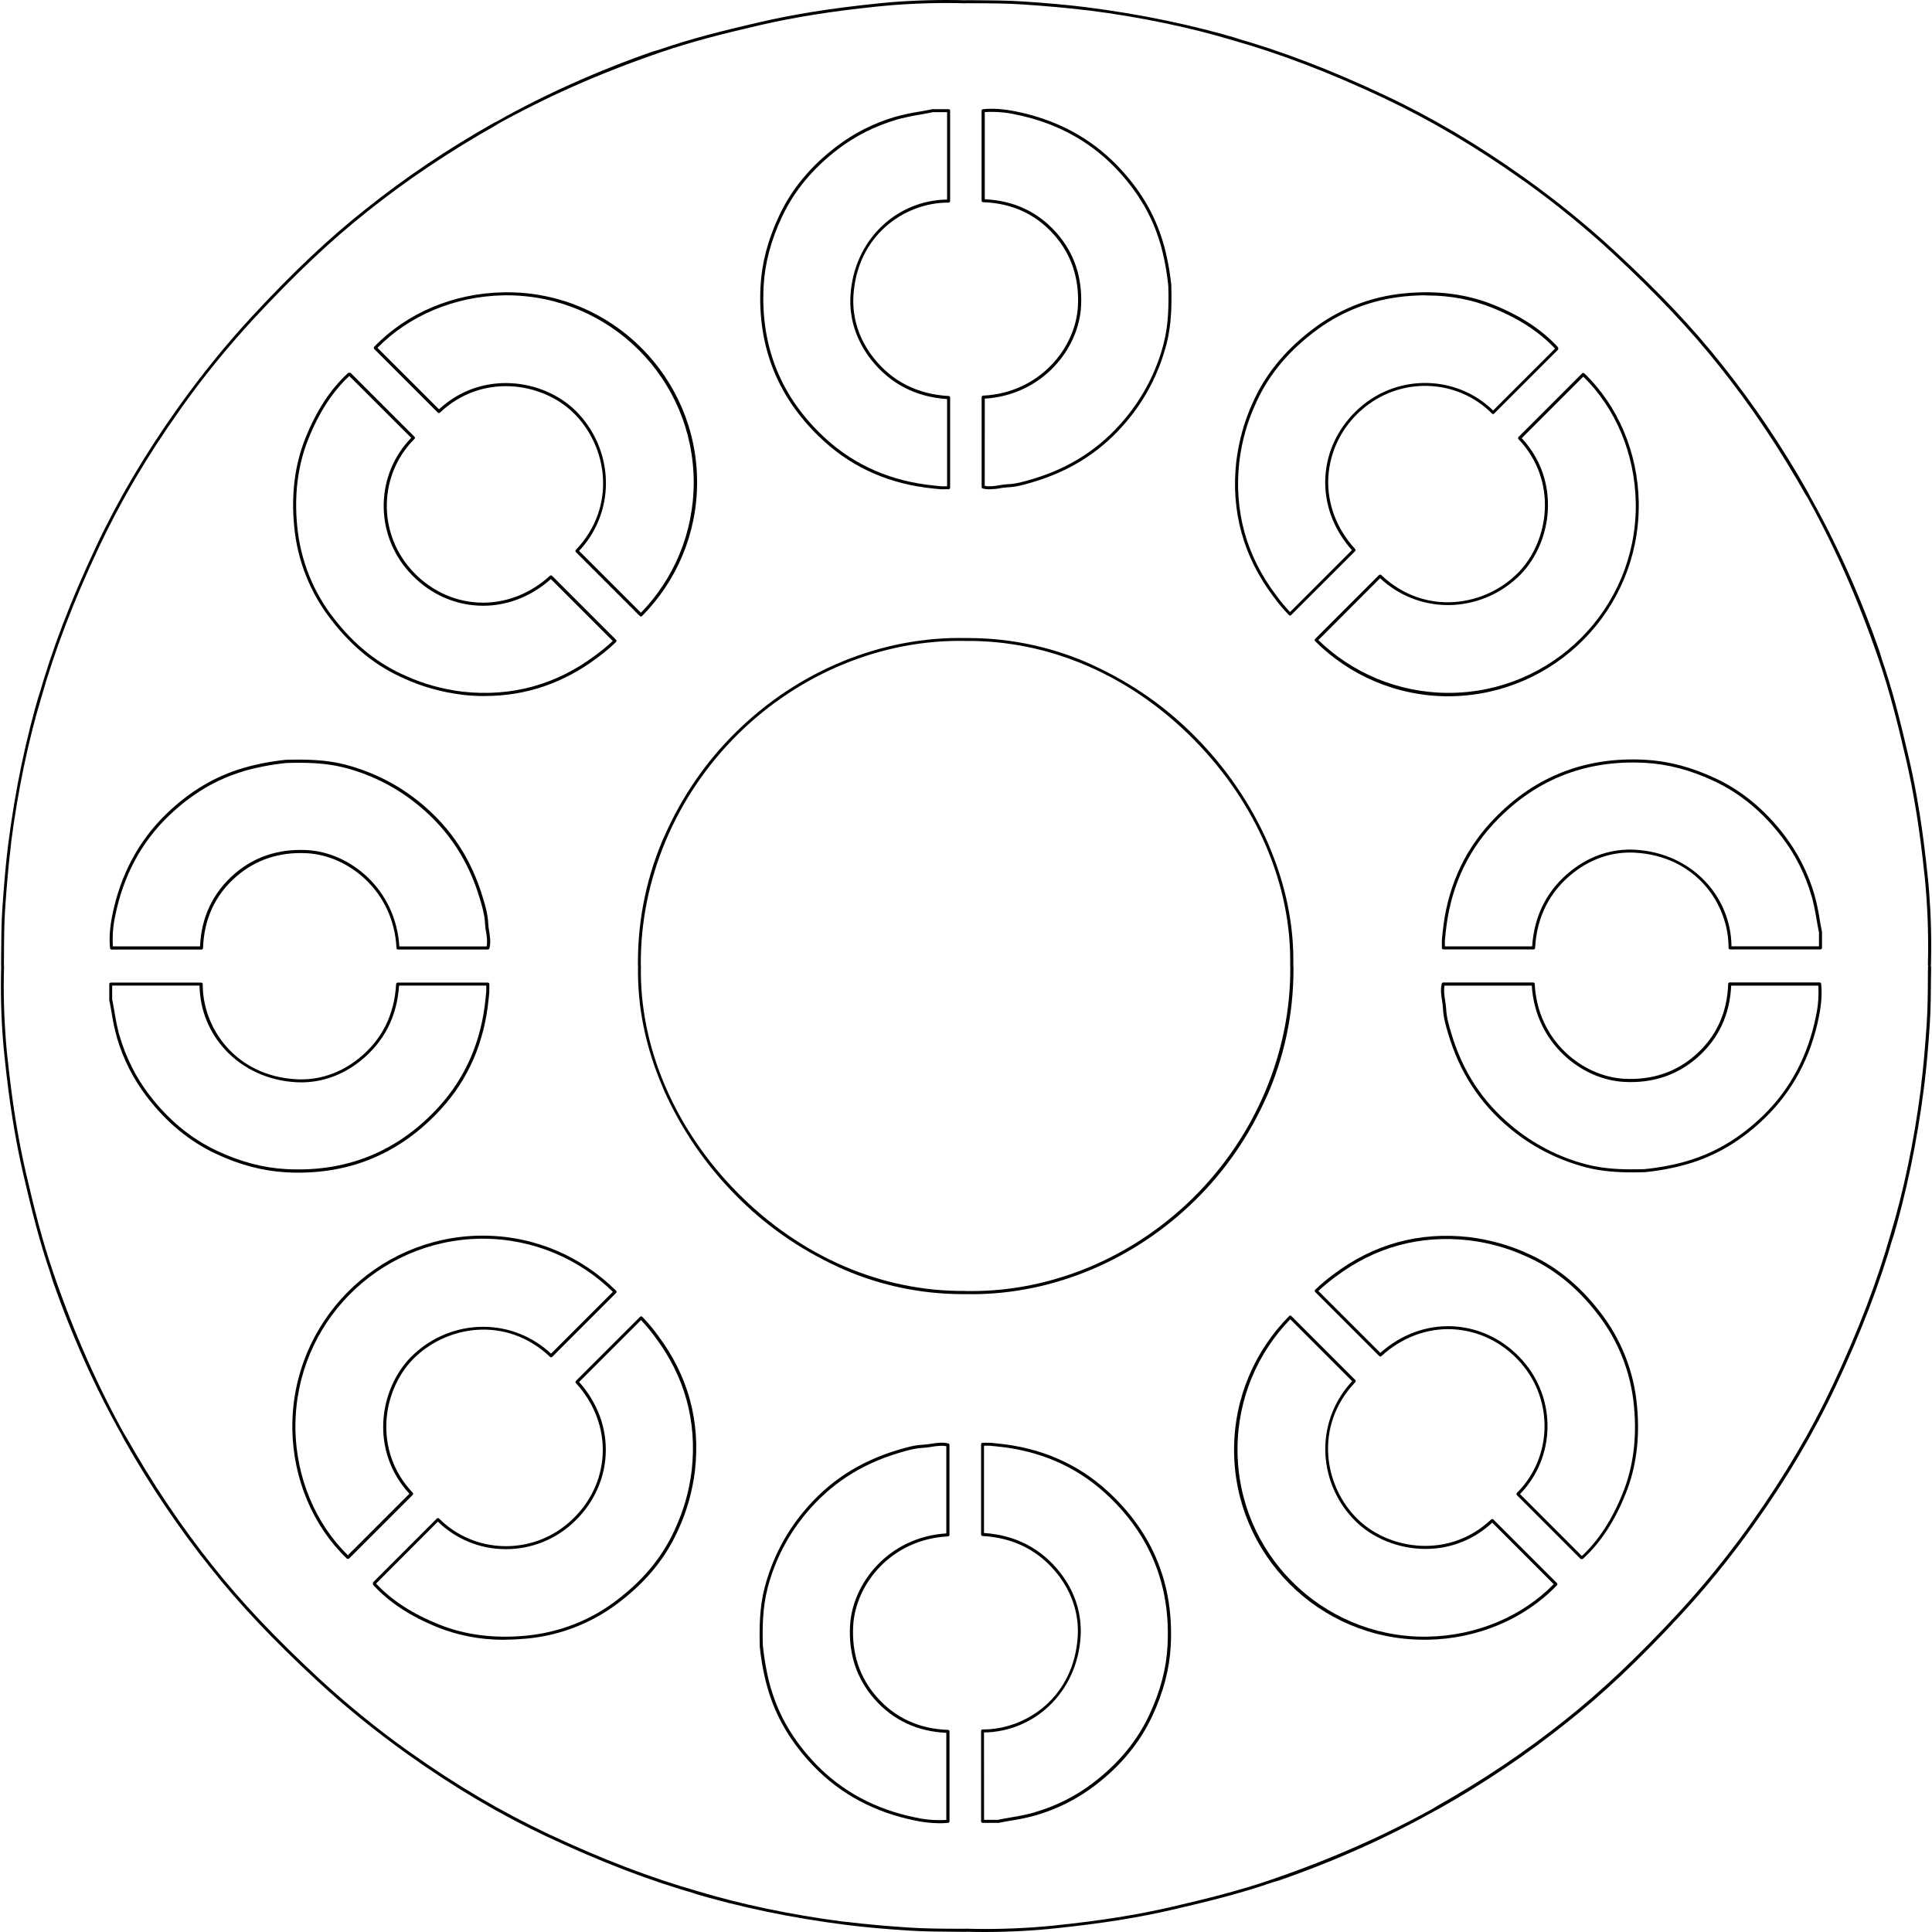 <?xml version="1.0" encoding="utf-8"?>
<!-- Uploaded to: SVG Repo, www.svgrepo.com, Generator: SVG Repo Mixer Tools -->
<svg fill="#000000" width="800px" height="800px" viewBox="0 0 32 32" version="1.1" xmlns="http://www.w3.org/2000/svg">
<title>gambit_dazzle</title>
<path d="M10.616 10.211c-0.007-0-0.013-0.003-0.018-0.007v0c-0.003-0.006-0.007-0.010-0.013-0.013l-0-0-1.047-1.047c-0.005-0.005-0.007-0.011-0.007-0.018s0.003-0.013 0.007-0.018v0c0.689-0.725 0.52-1.724-0.041-2.271-0.525-0.512-1.519-0.658-2.209-0.003-0.005 0.004-0.011 0.007-0.018 0.007s-0.013-0.003-0.018-0.007v0l-1.054-1.054c-0.005-0.005-0.007-0.011-0.007-0.018s0.003-0.013 0.007-0.018v0c0.535-0.559 1.313-0.887 2.135-0.902 0.020-0 0.043-0.001 0.066-0.001 1.738 0 3.147 1.409 3.147 3.147 0 0.864-0.348 1.647-0.912 2.216l0-0c-0.005 0.005-0.011 0.008-0.018 0.008v0zM9.592 9.125l1.024 1.024c0.541-0.557 0.874-1.319 0.874-2.158 0-1.712-1.388-3.1-3.1-3.1-0.020 0-0.039 0-0.059 0.001l0.003-0c-0.799 0.015-1.556 0.332-2.082 0.869l1.019 1.018c0.711-0.656 1.723-0.503 2.26 0.021 0.291 0.287 0.478 0.678 0.503 1.113l0 0.004c0.001 0.025 0.002 0.055 0.002 0.085 0 0.435-0.169 0.831-0.446 1.124l0.001-0.001z"></path>
<path d="M8.030 11.529c-0.132-0-0.262-0.008-0.39-0.023l0.016 0.001c-0.347-0.043-0.662-0.133-0.955-0.265l0.021 0.008c-0.479-0.203-0.885-0.527-1.239-0.988-0.336-0.431-0.558-0.966-0.611-1.55l-0.001-0.011c-0.049-0.525 0.014-1.012 0.188-1.445 0.183-0.457 0.413-0.808 0.704-1.076 0.005-0.004 0.011-0.007 0.017-0.007 0.002 0 0.005 0 0.007 0.001l-0-0c0.002-0 0.004-0.001 0.006-0.001 0.007 0 0.013 0.003 0.018 0.007v0l1.054 1.054c0.005 0.005 0.008 0.011 0.008 0.018v0c-0 0.007-0.003 0.013-0.008 0.018v0c-0.587 0.584-0.614 1.533-0.060 2.159 0.294 0.333 0.691 0.529 1.117 0.551s0.85-0.135 1.186-0.443c0.005-0.004 0.011-0.007 0.018-0.007s0.013 0.003 0.018 0.007v0l1.060 1.060c0.005 0.005 0.007 0.011 0.007 0.018s-0.003 0.013-0.007 0.018v0c-0.093 0.090-0.193 0.175-0.298 0.252l-0.008 0.006c-0.562 0.424-1.188 0.637-1.866 0.637zM5.785 6.228c-0.279 0.261-0.502 0.604-0.679 1.047-0.171 0.426-0.233 0.904-0.185 1.422 0.053 0.585 0.27 1.111 0.606 1.541l-0.005-0.007c0.349 0.454 0.748 0.772 1.219 0.972 0.268 0.122 0.579 0.21 0.904 0.251l0.016 0.002c0.81 0.090 1.552-0.114 2.205-0.605 0.105-0.077 0.197-0.154 0.285-0.236l-0.002 0.001-1.025-1.025c-0.344 0.307-0.771 0.463-1.205 0.44-0.44-0.023-0.85-0.225-1.153-0.568-0.566-0.64-0.544-1.606 0.045-2.211z"></path>
<path d="M15.637 8.104c-0.015 0-0.031 0-0.046 0-0.029-0.002-0.059-0.005-0.087-0.008l-0.041-0.004c-0.709-0.069-1.32-0.333-1.815-0.784-0.753-0.686-1.106-1.549-1.051-2.569 0.021-0.386 0.121-0.767 0.307-1.164 0.205-0.44 0.525-0.826 0.95-1.148 0.282-0.216 0.614-0.387 0.972-0.492l0.021-0.005c0.101-0.029 0.232-0.057 0.364-0.079l0.022-0.003c0.070-0.012 0.143-0.025 0.214-0.040 0.002-0 0.004-0.001 0.006-0.001s0.004 0 0.006 0.001l-0-0c0.001-0 0.002-0 0.003-0s0.002 0 0.003 0h0.247c0.014 0 0.025 0.011 0.025 0.025v0 1.498c-0 0.007-0.003 0.013-0.008 0.018v0c-0.005 0.004-0.011 0.007-0.018 0.007h-0.008c-0.72 0-1.512 0.542-1.568 1.55-0.020 0.365 0.096 0.719 0.335 1.022 0.308 0.39 0.726 0.602 1.242 0.631 0.014 0 0.025 0.011 0.025 0.025v0 1.494c0 0.014-0.011 0.025-0.025 0.025v0h-0.076zM15.459 1.857h-0.001c-0.072 0.015-0.145 0.028-0.215 0.041-0.153 0.024-0.281 0.053-0.408 0.087l0.027-0.006c-0.374 0.109-0.699 0.276-0.984 0.493l0.007-0.005c-0.418 0.317-0.733 0.697-0.935 1.129-0.183 0.392-0.282 0.767-0.302 1.146-0.054 1.004 0.294 1.855 1.035 2.529 0.487 0.443 1.088 0.702 1.785 0.771l0.041 0.004c0.028 0.003 0.057 0.006 0.085 0.008s0.051 0 0.078 0h0.015v-1.444c-0.52-0.035-0.943-0.254-1.255-0.649-0.247-0.313-0.367-0.678-0.346-1.056 0.025-0.457 0.213-0.872 0.53-1.168 0.28-0.263 0.656-0.426 1.070-0.432h0.001v-1.447h-0.222c-0.001 0-0.003 0-0.004 0s-0.002-0-0.003-0h0z"></path>
<path d="M8.081 15.727h-1.489c0 0-0 0-0 0-0.014 0-0.025-0.011-0.025-0.024v-0c-0.046-0.939-0.792-1.536-1.487-1.571-0.457-0.023-0.851 0.109-1.173 0.392-0.345 0.303-0.528 0.7-0.544 1.179 0 0.014-0.011 0.025-0.025 0.025v0h-1.49c-0 0-0 0-0 0-0.013 0-0.024-0.010-0.025-0.023v-0c-0.017-0.163-0.005-0.336 0.037-0.547 0.134-0.667 0.435-1.231 0.894-1.676 0.387-0.374 0.805-0.624 1.278-0.762 0.206-0.061 0.449-0.109 0.699-0.135l0.017-0.001c0.001-0 0.003-0 0.005-0s0.003 0 0.005 0l-0-0c0.001-0 0.002-0 0.003-0s0.002 0 0.003 0h-0c0.305-0.007 0.629-0.003 0.946 0.078 0.489 0.127 0.915 0.352 1.275 0.653l-0.005-0.004c0.495 0.411 0.829 0.922 1.020 1.564 0.036 0.119 0.080 0.268 0.086 0.412 0.003 0.051 0.009 0.097 0.017 0.143l-0.001-0.008c0.014 0.091 0.029 0.185 0.005 0.284-0.003 0.011-0.013 0.020-0.025 0.020-0 0-0 0-0.001 0h0zM6.616 15.676h1.444c0.016-0.082 0.004-0.161-0.010-0.245-0.008-0.040-0.014-0.088-0.017-0.137l-0-0.004c-0.006-0.138-0.049-0.283-0.084-0.4-0.188-0.632-0.517-1.135-1.004-1.539-0.349-0.292-0.768-0.513-1.227-0.633l-0.022-0.005c-0.311-0.080-0.632-0.084-0.932-0.076-0.001 0-0.002 0-0.003 0s-0.002-0-0.004-0l0 0c-0.001 0-0.001 0-0.002 0s-0.001-0-0.002-0h0c-0.264 0.026-0.504 0.074-0.736 0.141l0.029-0.007c-0.464 0.135-0.875 0.38-1.257 0.748-0.452 0.437-0.748 0.992-0.88 1.649-0.027 0.117-0.043 0.25-0.043 0.388 0 0.042 0.001 0.084 0.004 0.125l-0-0.006h1.443c0.022-0.482 0.21-0.883 0.56-1.191 0.332-0.292 0.739-0.428 1.209-0.404 0.71 0.035 1.473 0.642 1.532 1.595z"></path>
<path d="M23.994 11.533c-0 0-0 0-0.001 0-0.863 0-1.644-0.349-2.211-0.913l0 0c-0.005-0.005-0.007-0.011-0.007-0.018s0.003-0.013 0.007-0.018v0c0.002-0.002 0.005-0.004 0.007-0.005l0-0c0.001-0.003 0.003-0.006 0.005-0.008v0l1.047-1.047c0.005-0.005 0.011-0.007 0.018-0.007s0.013 0.003 0.018 0.007v0c0.725 0.689 1.724 0.52 2.271-0.041 0.512-0.525 0.658-1.519 0.003-2.209-0.004-0.005-0.007-0.011-0.007-0.018s0.003-0.013 0.007-0.018v0l1.054-1.054c0.005-0.005 0.011-0.007 0.018-0.007s0.013 0.003 0.018 0.007v0c0.559 0.535 0.887 1.313 0.902 2.135 0 0.016 0 0.034 0 0.053 0 1.728-1.387 3.132-3.108 3.16l-0.003 0zM21.836 10.602c0.557 0.541 1.319 0.874 2.158 0.874 1.712 0 3.1-1.388 3.1-3.1 0-0.020-0-0.039-0.001-0.059l0 0.003c-0.015-0.799-0.33-1.556-0.869-2.082l-1.019 1.019c0.656 0.711 0.503 1.723-0.021 2.26-0.287 0.291-0.678 0.478-1.113 0.503l-0.004 0c-0.025 0.001-0.055 0.002-0.084 0.002-0.435 0-0.831-0.17-1.125-0.446l0.001 0.001z"></path>
<path d="M21.368 10.196c-0 0-0 0-0 0-0.007 0-0.013-0.003-0.018-0.007v0c-0.090-0.093-0.175-0.193-0.252-0.299l-0.006-0.008c-0.5-0.664-0.707-1.418-0.615-2.24 0.043-0.347 0.133-0.662 0.264-0.955l-0.008 0.021c0.203-0.479 0.528-0.885 0.988-1.239 0.431-0.336 0.966-0.558 1.549-0.611l0.012-0.001c0.526-0.049 1.012 0.014 1.445 0.188 0.457 0.183 0.808 0.413 1.076 0.704 0.004 0.005 0.007 0.011 0.007 0.017 0 0.002-0 0.004-0.001 0.006l0-0c0 0.002 0.001 0.004 0.001 0.006 0 0.007-0.003 0.013-0.008 0.018v0l-1.054 1.054c-0.005 0.005-0.011 0.008-0.018 0.008h-0c-0.007-0-0.013-0.003-0.018-0.008v0c-0.584-0.588-1.533-0.614-2.16-0.060-0.317 0.275-0.524 0.67-0.551 1.113l-0 0.004c-0.022 0.428 0.135 0.85 0.444 1.186 0.004 0.005 0.007 0.011 0.007 0.018s-0.003 0.013-0.007 0.018v0l-1.061 1.060c-0.005 0.005-0.011 0.007-0.018 0.007v0zM23.621 4.891q-0.164 0-0.333 0.016c-0.585 0.053-1.111 0.27-1.541 0.606l0.006-0.005c-0.454 0.349-0.772 0.748-0.973 1.219-0.121 0.268-0.21 0.579-0.251 0.905l-0.002 0.016c-0.090 0.81 0.113 1.552 0.605 2.205 0.077 0.105 0.154 0.197 0.236 0.285l-0.001-0.001 1.025-1.025c-0.307-0.344-0.463-0.771-0.44-1.205 0.022-0.44 0.225-0.85 0.568-1.153 0.64-0.566 1.606-0.544 2.211 0.045l1.025-1.025c-0.262-0.279-0.604-0.502-1.047-0.679-0.315-0.127-0.68-0.201-1.062-0.201-0.009 0-0.019 0-0.028 0h0.001z"></path>
<path d="M30.153 15.725h-1.498c-0.007-0-0.013-0.003-0.018-0.008v0c-0.005-0.005-0.007-0.011-0.007-0.018 0-0 0-0 0-0v0c0.004-0.722-0.538-1.52-1.551-1.576-0.365-0.020-0.719 0.096-1.022 0.335-0.39 0.308-0.602 0.726-0.631 1.242 0 0.014-0.011 0.025-0.025 0.025v0h-1.494c-0.014 0-0.025-0.011-0.025-0.025v0c0-0.014 0-0.027 0-0.040 0-0.028 0-0.055 0-0.082s0.005-0.059 0.008-0.087c0.002-0.014 0.003-0.027 0.004-0.041 0.069-0.709 0.333-1.32 0.784-1.815 0.686-0.753 1.549-1.106 2.569-1.051 0.386 0.021 0.767 0.121 1.165 0.307 0.44 0.205 0.826 0.525 1.148 0.95 0.216 0.283 0.386 0.614 0.491 0.972l0.005 0.021c0.029 0.101 0.058 0.232 0.079 0.364l0.003 0.022c0.012 0.070 0.025 0.143 0.040 0.214 0 0.002 0.001 0.004 0.001 0.006s-0 0.004-0.001 0.006l0-0c0 0.001 0 0.002 0 0.003s-0 0.002-0 0.003v-0 0.248c-0.001 0.013-0.011 0.024-0.024 0.024h-0zM28.681 15.674h1.447v-0.222c-0-0.001-0-0.002-0-0.003s0-0.002 0-0.003v0s0 0 0-0.001c-0.015-0.072-0.028-0.145-0.040-0.215-0.024-0.152-0.052-0.281-0.087-0.407l0.006 0.026c-0.108-0.374-0.275-0.699-0.493-0.984l0.005 0.007c-0.317-0.418-0.696-0.733-1.129-0.935-0.392-0.183-0.766-0.282-1.146-0.302-1.004-0.054-1.855 0.294-2.529 1.035-0.443 0.487-0.702 1.088-0.771 1.785-0.001 0.014-0.003 0.028-0.004 0.042-0.003 0.028-0.006 0.056-0.008 0.084s0 0.051 0 0.079v0.015h1.445c0.035-0.52 0.254-0.943 0.648-1.255 0.313-0.247 0.678-0.367 1.056-0.346 0.457 0.025 0.872 0.213 1.168 0.53 0.263 0.28 0.425 0.656 0.43 1.070v0.001z"></path>
<path d="M16.391 8.105c-0.001 0-0.002 0-0.003 0-0.039 0-0.077-0.005-0.113-0.014l0.003 0.001c-0.011-0.003-0.019-0.013-0.019-0.025 0-0 0-0.001 0-0.001v0-1.488c0 0 0-0 0-0 0-0.014 0.011-0.025 0.024-0.025h0c0.939-0.046 1.536-0.792 1.571-1.487 0.023-0.457-0.109-0.851-0.392-1.173-0.303-0.345-0.7-0.528-1.179-0.544-0.014 0-0.025-0.011-0.025-0.025v0-1.49c0-0 0-0 0-0 0-0.013 0.010-0.024 0.023-0.025h0c0.163-0.017 0.336-0.005 0.546 0.037 0.668 0.134 1.231 0.435 1.676 0.894 0.375 0.387 0.624 0.805 0.762 1.278 0.061 0.206 0.109 0.449 0.135 0.699l0.001 0.017c0 0.001 0 0.003 0 0.005s-0 0.003-0 0.005l0-0c0 0.001 0 0.002 0 0.003s-0 0.002-0 0.003v-0c0.007 0.305 0.003 0.629-0.079 0.946-0.127 0.489-0.352 0.915-0.653 1.274l0.004-0.005c-0.411 0.495-0.922 0.829-1.564 1.020-0.119 0.036-0.268 0.080-0.412 0.086-0.051 0.003-0.097 0.009-0.143 0.017l0.008-0.001c-0.051 0.010-0.109 0.016-0.169 0.017l-0.001 0zM16.31 8.047c0.082 0.016 0.161 0.004 0.245-0.010 0.040-0.008 0.088-0.014 0.138-0.017l0.004-0c0.138-0.006 0.283-0.049 0.4-0.084 0.632-0.188 1.135-0.517 1.539-1.004 0.292-0.349 0.513-0.768 0.634-1.227l0.005-0.022c0.080-0.311 0.084-0.632 0.076-0.932-0-0.001-0-0.002-0-0.003s0-0.002 0-0.004v0-0.004c-0.027-0.264-0.074-0.505-0.141-0.736l0.007 0.029c-0.135-0.464-0.38-0.875-0.748-1.257-0.437-0.452-0.992-0.748-1.65-0.88-0.117-0.027-0.25-0.043-0.388-0.043-0.042 0-0.084 0.001-0.126 0.004l0.006-0v1.443c0.482 0.022 0.883 0.21 1.191 0.56 0.292 0.332 0.428 0.739 0.404 1.209-0.036 0.711-0.641 1.474-1.595 1.534z"></path>
<path d="M23.592 27.159c-0.002 0-0.004 0-0.006 0-1.738 0-3.146-1.409-3.146-3.146 0-0.864 0.349-1.647 0.913-2.216l-0 0c0.005-0.005 0.011-0.008 0.018-0.008s0.013 0.003 0.018 0.008v0c0.002 0.002 0.004 0.005 0.005 0.008l0 0c0.003 0.001 0.005 0.003 0.007 0.005l1.047 1.047c0.005 0.005 0.007 0.011 0.007 0.018s-0.003 0.013-0.007 0.018v0c-0.689 0.725-0.52 1.724 0.041 2.271 0.525 0.512 1.519 0.658 2.209 0.003 0.005-0.005 0.011-0.007 0.018-0.007s0.013 0.003 0.018 0.007v0l1.054 1.054c0.004 0.005 0.007 0.011 0.007 0.018s-0.003 0.013-0.007 0.018v0c-0.535 0.559-1.313 0.887-2.135 0.902zM21.371 21.851c-0.541 0.557-0.874 1.319-0.874 2.158 0 1.712 1.388 3.1 3.1 3.1 0.019 0 0.039-0 0.058-0.001l-0.003 0c0.799-0.015 1.557-0.332 2.082-0.869l-1.018-1.019c-0.287 0.269-0.674 0.435-1.1 0.435-0.002 0-0.004 0-0.005 0h0c-0.442 0-0.867-0.174-1.155-0.455-0.291-0.287-0.479-0.678-0.503-1.113l-0-0.004c-0.001-0.025-0.002-0.053-0.002-0.082 0-0.435 0.17-0.831 0.446-1.125l-0.001 0.001z"></path>
<path d="M26.207 25.826c-0.011-0.001-0.022-0.004-0.031-0.008l0.001 0-1.053-1.054c-0.005-0.005-0.007-0.011-0.007-0.018v0c0-0.007 0.003-0.013 0.007-0.018v0c0.587-0.584 0.614-1.533 0.060-2.16-0.294-0.333-0.691-0.528-1.117-0.551s-0.85 0.135-1.186 0.444c-0.005 0.004-0.011 0.007-0.018 0.007s-0.013-0.003-0.018-0.007v0l-1.062-1.062c-0.005-0.005-0.007-0.011-0.007-0.018s0.003-0.013 0.007-0.018v0c0.093-0.090 0.193-0.174 0.299-0.252l0.008-0.006c0.664-0.5 1.418-0.707 2.241-0.615 0.347 0.043 0.662 0.133 0.955 0.264l-0.021-0.008c0.479 0.203 0.885 0.528 1.239 0.988 0.336 0.431 0.558 0.966 0.61 1.549l0.001 0.011c0.049 0.526-0.014 1.012-0.188 1.445-0.183 0.457-0.413 0.808-0.704 1.076-0.005 0.004-0.011 0.007-0.017 0.007v0zM25.177 24.747l1.024 1.025c0.279-0.262 0.502-0.604 0.679-1.047 0.171-0.426 0.233-0.904 0.185-1.422-0.052-0.585-0.27-1.111-0.606-1.541l0.005 0.006c-0.349-0.454-0.748-0.772-1.219-0.973-0.268-0.121-0.579-0.21-0.904-0.25l-0.016-0.002c-0.81-0.090-1.552 0.113-2.205 0.605-0.105 0.077-0.197 0.154-0.285 0.236l0.002-0.001 1.026 1.025c0.344-0.307 0.771-0.463 1.205-0.44 0.44 0.023 0.85 0.225 1.153 0.568 0.565 0.64 0.544 1.606-0.045 2.211z"></path>
<path d="M16.534 30.193c-0.001 0-0.002 0-0.003 0s-0.002-0-0.003-0h0c-0.001 0-0.002 0-0.003 0s-0.002-0-0.003-0h-0.247c-0.014 0-0.025-0.011-0.025-0.025v0-1.498c0-0 0-0 0-0 0-0.007 0.003-0.013 0.007-0.018v0c0.005-0.005 0.011-0.007 0.018-0.007 0 0 0 0 0 0v0c0.722 0.004 1.52-0.538 1.576-1.551 0.020-0.365-0.096-0.719-0.335-1.022-0.308-0.39-0.726-0.602-1.242-0.631-0.013-0.001-0.024-0.012-0.024-0.025 0-0 0-0 0-0v0-1.494c0-0.014 0.011-0.025 0.025-0.025v0h0.040c0.028 0 0.055 0 0.082 0s0.059 0.005 0.087 0.008l0.041 0.004c0.709 0.069 1.32 0.333 1.815 0.784 0.753 0.686 1.106 1.549 1.051 2.569-0.021 0.386-0.121 0.767-0.307 1.165-0.206 0.44-0.525 0.826-0.95 1.148-0.282 0.216-0.614 0.386-0.972 0.491l-0.021 0.005c-0.101 0.029-0.232 0.058-0.365 0.079l-0.022 0.003c-0.070 0.012-0.143 0.025-0.214 0.040zM16.299 30.142h0.222c0.001-0 0.002-0 0.003-0s0.002 0 0.003 0h-0c0.072-0.015 0.145-0.028 0.216-0.040 0.152-0.024 0.281-0.052 0.407-0.087l-0.026 0.006c0.374-0.108 0.699-0.275 0.984-0.493l-0.007 0.005c0.418-0.317 0.733-0.696 0.935-1.129 0.183-0.392 0.282-0.766 0.302-1.146 0.054-1.004-0.294-1.855-1.035-2.529-0.487-0.443-1.088-0.702-1.786-0.771l-0.042-0.004c-0.028-0.003-0.056-0.006-0.084-0.008s-0.051 0-0.078 0h-0.015v1.445c0.52 0.035 0.943 0.254 1.255 0.648 0.247 0.313 0.366 0.678 0.346 1.056-0.025 0.457-0.214 0.872-0.53 1.168-0.28 0.263-0.656 0.426-1.070 0.432h-0.001z"></path>
<path d="M27.039 19.418c-0.249 0-0.508-0.016-0.762-0.081-0.489-0.127-0.915-0.352-1.275-0.653l0.005 0.004c-0.495-0.411-0.829-0.922-1.020-1.564-0.036-0.119-0.080-0.268-0.086-0.412-0.003-0.051-0.009-0.097-0.017-0.143l0.001 0.007c-0.014-0.091-0.029-0.185-0.005-0.284 0.003-0.011 0.013-0.019 0.025-0.019 0 0 0.001 0 0.001 0h1.489c0 0 0 0 0 0 0.014 0 0.025 0.011 0.025 0.024v0c0.046 0.939 0.792 1.536 1.487 1.571 0.457 0.023 0.852-0.109 1.173-0.392 0.345-0.303 0.528-0.7 0.544-1.179 0-0.014 0.011-0.025 0.025-0.025v0h1.49c0 0 0 0 0 0 0.013 0 0.024 0.010 0.025 0.023v0c0.017 0.163 0.005 0.336-0.037 0.546-0.134 0.668-0.435 1.231-0.894 1.676-0.387 0.375-0.805 0.624-1.278 0.762-0.206 0.061-0.449 0.109-0.699 0.135l-0.017 0.001c-0.001 0-0.003 0-0.004 0s-0.003-0-0.005-0l0 0c-0.001 0-0.002 0-0.003 0s-0.002-0-0.003-0h0c-0.061 0.002-0.123 0.003-0.185 0.003zM23.926 16.325c-0.016 0.082-0.003 0.161 0.010 0.245 0.007 0.040 0.013 0.088 0.017 0.137l0 0.004c0.006 0.138 0.049 0.283 0.084 0.4 0.188 0.632 0.517 1.135 1.004 1.539 0.349 0.292 0.767 0.513 1.227 0.634l0.022 0.005c0.311 0.080 0.632 0.084 0.932 0.076 0.001-0 0.002-0 0.004-0s0.003 0 0.004 0h0.003c0.264-0.026 0.505-0.074 0.736-0.141l-0.029 0.007c0.464-0.135 0.875-0.38 1.257-0.748 0.452-0.437 0.748-0.992 0.88-1.65 0.027-0.117 0.043-0.251 0.043-0.389 0-0.042-0.001-0.083-0.004-0.125l0 0.006h-1.442c-0.022 0.482-0.21 0.883-0.56 1.191-0.332 0.292-0.739 0.428-1.209 0.404-0.711-0.036-1.474-0.641-1.534-1.595z"></path>
<path d="M16.319 32q-0.155 0-0.31-0.004c-0.003 0.001-0.006 0.002-0.009 0.002h-0l-0.18-0.002c-0.254-0.002-0.516-0.003-0.774-0.020-0.391-0.025-0.714-0.055-1.017-0.092-0.937-0.118-1.772-0.296-2.581-0.535l0.114 0.029c-0.787-0.222-1.606-0.536-2.503-0.958-0.776-0.365-1.529-0.81-2.302-1.36-0.559-0.4-1.049-0.799-1.512-1.228l0.010 0.009c-0.729-0.675-1.295-1.274-1.777-1.884-0.511-0.639-0.994-1.354-1.419-2.107l-0.042-0.081c-0.427-0.757-0.827-1.643-1.148-2.566l-0.035-0.117c-0.178-0.515-0.308-1.033-0.451-1.65-0.133-0.574-0.231-1.189-0.308-1.935-0.038-0.35-0.060-0.756-0.060-1.168 0-0.112 0.002-0.224 0.005-0.336l-0 0.016-0.002-0.025c0-0.062 0-0.122 0.001-0.182 0.002-0.254 0.003-0.516 0.021-0.774 0.027-0.392 0.055-0.715 0.092-1.018 0.118-0.937 0.296-1.772 0.535-2.581l-0.029 0.114c0.222-0.787 0.535-1.606 0.958-2.503 0.365-0.776 0.81-1.53 1.36-2.302 0.4-0.559 0.799-1.049 1.228-1.512l-0.009 0.010c0.675-0.729 1.273-1.295 1.883-1.777 0.639-0.511 1.354-0.994 2.107-1.419l0.081-0.042c0.757-0.427 1.643-0.827 2.566-1.148l0.117-0.035c0.515-0.178 1.032-0.308 1.65-0.451 0.574-0.133 1.188-0.231 1.935-0.308 0.35-0.038 0.757-0.060 1.168-0.060 0.109 0 0.218 0.002 0.327 0.005l-0.016-0c0.003-0.001 0.006-0.002 0.009-0.002v0l0.179 0.001c0.254 0.002 0.516 0.003 0.774 0.021 0.39 0.025 0.714 0.055 1.017 0.092 0.937 0.119 1.773 0.296 2.582 0.535l-0.114-0.029c0.787 0.222 1.605 0.535 2.503 0.958 0.776 0.365 1.529 0.81 2.302 1.36 0.559 0.4 1.049 0.799 1.512 1.228l-0.010-0.009c0.729 0.675 1.295 1.273 1.777 1.883 0.511 0.639 0.994 1.354 1.419 2.107l0.042 0.081c0.427 0.757 0.827 1.643 1.148 2.566l0.035 0.117c0.178 0.515 0.308 1.032 0.451 1.65 0.133 0.573 0.231 1.188 0.308 1.934 0.038 0.351 0.060 0.757 0.060 1.169 0 0.112-0.002 0.224-0.005 0.336l0-0.016c-0 0.004-0.001 0.008-0.003 0.012l0-0c0.003 0.004 0.006 0.010 0.006 0.016 0 0 0 0 0 0v0c0 0.060 0 0.12-0.002 0.179-0.002 0.254-0.003 0.516-0.020 0.774-0.025 0.391-0.055 0.714-0.092 1.017-0.119 0.937-0.296 1.773-0.535 2.582l0.029-0.114c-0.222 0.787-0.536 1.605-0.958 2.503-0.365 0.776-0.81 1.529-1.36 2.302-0.399 0.559-0.799 1.049-1.228 1.512l0.009-0.010c-0.675 0.729-1.273 1.295-1.883 1.777-0.639 0.511-1.354 0.994-2.107 1.419l-0.081 0.042c-0.757 0.427-1.643 0.826-2.566 1.146l-0.117 0.035c-0.515 0.178-1.032 0.308-1.65 0.451-0.573 0.133-1.188 0.231-1.934 0.308-0.351 0.039-0.758 0.061-1.17 0.062h-0.001zM16.001 31.945v0c0.095 0.003 0.206 0.005 0.318 0.005 0.41 0 0.814-0.022 1.213-0.064l-0.050 0.004c0.744-0.076 1.357-0.175 1.928-0.307 0.617-0.143 1.134-0.274 1.646-0.45 1.037-0.355 1.92-0.753 2.759-1.222l-0.084 0.043c0.831-0.465 1.544-0.947 2.213-1.482l-0.032 0.025c0.609-0.482 1.205-1.046 1.879-1.773 0.418-0.452 0.816-0.94 1.184-1.453l0.031-0.045c0.548-0.77 0.991-1.521 1.355-2.294 0.421-0.895 0.733-1.712 0.955-2.496 0.21-0.693 0.386-1.526 0.496-2.38l0.008-0.080c0.037-0.302 0.066-0.624 0.092-1.014 0.017-0.257 0.019-0.518 0.020-0.771 0-0.060 0-0.12 0.002-0.18 0-0 0-0 0-0 0-0.004 0.001-0.009 0.003-0.012l-0 0c-0.003-0.004-0.005-0.010-0.005-0.016 0-0 0-0.001 0-0.001v0c0.003-0.095 0.004-0.206 0.004-0.318 0-0.41-0.022-0.814-0.064-1.213l0.004 0.050c-0.076-0.744-0.175-1.357-0.307-1.928-0.143-0.617-0.274-1.133-0.45-1.646-0.355-1.037-0.753-1.92-1.222-2.758l0.043 0.084c-0.465-0.831-0.948-1.544-1.482-2.213l0.025 0.032c-0.482-0.608-1.046-1.204-1.773-1.879-0.452-0.418-0.94-0.817-1.453-1.184l-0.045-0.031c-0.77-0.548-1.521-0.99-2.294-1.355-0.895-0.421-1.712-0.733-2.496-0.955-0.693-0.209-1.525-0.385-2.379-0.494l-0.080-0.008c-0.303-0.037-0.625-0.065-1.016-0.092-0.257-0.017-0.518-0.019-0.771-0.020l-0.17-0.001c-0.003 0.001-0.006 0.002-0.009 0.002-0 0-0 0-0.001 0h0c-0.095-0.003-0.207-0.005-0.32-0.005-0.409 0-0.813 0.022-1.211 0.064l0.049-0.004c-0.744 0.077-1.357 0.175-1.928 0.307-0.617 0.143-1.133 0.274-1.646 0.45-1.036 0.355-1.919 0.753-2.758 1.221l0.084-0.043c-0.831 0.466-1.544 0.948-2.213 1.483l0.032-0.025c-0.608 0.482-1.204 1.046-1.879 1.773-0.418 0.452-0.817 0.94-1.184 1.453l-0.031 0.045c-0.548 0.77-0.99 1.521-1.355 2.294-0.421 0.895-0.733 1.712-0.955 2.496-0.209 0.692-0.385 1.525-0.495 2.378l-0.008 0.080c-0.036 0.302-0.065 0.625-0.092 1.014-0.017 0.257-0.019 0.519-0.020 0.772 0 0.060 0 0.12-0.001 0.179l0.002 0.025c0 0 0 0.001 0 0.001s-0 0.001-0 0.001v-0c-0.003 0.095-0.005 0.208-0.005 0.32 0 0.409 0.022 0.813 0.064 1.211l-0.004-0.049c0.077 0.744 0.175 1.357 0.307 1.928 0.143 0.617 0.274 1.133 0.45 1.646 0.355 1.037 0.753 1.92 1.222 2.759l-0.043-0.084c0.466 0.831 0.948 1.543 1.482 2.213l-0.025-0.032c0.482 0.608 1.046 1.205 1.773 1.879 0.452 0.418 0.94 0.816 1.453 1.184l0.045 0.031c0.77 0.548 1.521 0.99 2.294 1.355 0.895 0.421 1.712 0.733 2.496 0.955 0.693 0.209 1.526 0.386 2.38 0.496l0.080 0.008c0.302 0.037 0.624 0.066 1.014 0.092 0.257 0.017 0.519 0.019 0.772 0.020h0.17c0.002-0.001 0.005-0.002 0.007-0.002h0z"></path>
<path d="M5.762 25.821c-0.007-0-0.013-0.003-0.018-0.007v0c-0.559-0.535-0.887-1.313-0.902-2.135-0-0.016-0-0.035-0-0.053 0-1.728 1.387-3.132 3.108-3.16l0.003-0h0.040c0 0 0 0 0.001 0 0.863 0 1.644 0.349 2.211 0.913l-0-0c0.005 0.005 0.008 0.011 0.008 0.018s-0.003 0.013-0.008 0.018v0c-0.002 0.002-0.005 0.004-0.007 0.005l-0 0c-0.001 0.003-0.003 0.005-0.005 0.007l-1.047 1.047c-0.005 0.005-0.011 0.007-0.018 0.007s-0.013-0.003-0.018-0.007v0c-0.725-0.689-1.724-0.52-2.271 0.041-0.512 0.525-0.658 1.519-0.003 2.209 0.005 0.005 0.007 0.011 0.007 0.018s-0.003 0.013-0.007 0.018v0l-1.054 1.054c-0.004 0.004-0.010 0.006-0.017 0.006-0 0-0.001 0-0.002-0h0zM7.993 20.517h-0.039c-1.696 0.027-3.061 1.409-3.061 3.109 0 0.018 0 0.037 0 0.055l-0-0.003c0.015 0.799 0.332 1.557 0.869 2.082l1.019-1.019c-0.656-0.711-0.503-1.723 0.021-2.26 0.287-0.291 0.678-0.479 1.113-0.503l0.004-0c0.025-0.001 0.055-0.002 0.084-0.002 0.435 0 0.831 0.17 1.125 0.446l-0.001-0.001 1.024-1.024c-0.555-0.544-1.316-0.88-2.156-0.88-0.001 0-0.002 0-0.003 0h0z"></path>
<path d="M8.365 27.16c-0.009 0-0.020 0-0.030 0-0.388 0-0.758-0.075-1.097-0.21l0.020 0.007c-0.457-0.183-0.808-0.413-1.076-0.704-0.004-0.007-0.006-0.015-0.006-0.024s0.002-0.017 0.006-0.024l-0 0 1.054-1.054c0.005-0.005 0.011-0.007 0.018-0.007 0 0 0 0 0 0v0c0 0 0 0 0 0 0.007 0 0.013 0.003 0.018 0.007v0c0.584 0.587 1.533 0.614 2.159 0.060 0.333-0.294 0.529-0.691 0.551-1.117s-0.135-0.85-0.443-1.186c-0.004-0.005-0.007-0.011-0.007-0.018s0.003-0.013 0.007-0.018v0l1.063-1.062c0.005-0.005 0.011-0.007 0.018-0.007s0.013 0.003 0.018 0.007v0c0.090 0.093 0.175 0.193 0.252 0.299l0.006 0.008c0.5 0.664 0.707 1.418 0.615 2.241-0.043 0.347-0.133 0.662-0.265 0.955l0.008-0.021c-0.203 0.479-0.527 0.885-0.988 1.239-0.431 0.336-0.966 0.558-1.55 0.61l-0.011 0.001c-0.115 0.010-0.228 0.016-0.339 0.016zM6.229 26.229c0.261 0.279 0.604 0.502 1.047 0.679 0.426 0.171 0.904 0.233 1.422 0.185 0.585-0.053 1.111-0.27 1.541-0.606l-0.007 0.005c0.454-0.349 0.772-0.748 0.972-1.219 0.121-0.268 0.21-0.578 0.251-0.904l0.002-0.016c0.090-0.81-0.114-1.552-0.605-2.205-0.077-0.105-0.154-0.197-0.236-0.285l0.001 0.002-1.025 1.025c0.307 0.344 0.463 0.771 0.44 1.205-0.023 0.44-0.225 0.85-0.568 1.153-0.287 0.255-0.668 0.411-1.084 0.411-0 0-0 0-0 0v0c-0.001 0-0.003 0-0.004 0-0.437 0-0.833-0.174-1.123-0.456l0 0z"></path>
<path d="M16.095 21.435c-0.036 0-0.072 0-0.107 0h-0.004c-0.010 0-0.022 0-0.034 0-0.744 0-1.45-0.164-2.084-0.457l0.031 0.013c-0.667-0.305-1.236-0.708-1.716-1.199l-0.001-0.001c-0.491-0.498-0.894-1.084-1.183-1.733l-0.015-0.037c-0.289-0.669-0.428-1.348-0.414-2.019l-0.002-0.010c-0-0.001-0-0.001-0-0.002s0-0.001 0-0.002v0c-0-0.014-0-0.031-0-0.047 0-0.751 0.159-1.465 0.445-2.109l-0.013 0.033c0.297-0.677 0.699-1.255 1.193-1.74l0.001-0.001c1.034-1.020 2.422-1.587 3.808-1.556h0.003c0.009-0 0.020-0 0.031-0 0.745 0 1.452 0.164 2.086 0.457l-0.031-0.013c0.667 0.305 1.236 0.708 1.717 1.199l0.001 0.001c0.492 0.497 0.895 1.083 1.185 1.731l0.015 0.037c0.289 0.669 0.429 1.349 0.414 2.021 0 0 0 0.001 0 0.001s-0 0.001-0 0.001v-0c0.002 0.003 0.003 0.007 0.003 0.010v0c0 0.014 0 0.029 0 0.045 0 0.751-0.159 1.466-0.445 2.111l0.013-0.033c-0.297 0.677-0.699 1.255-1.193 1.741l-0.001 0.001c-1.009 0.993-2.352 1.558-3.703 1.558zM15.993 21.384c0.034 0 0.069 0 0.102 0 1.337 0 2.668-0.559 3.665-1.543 1.036-1.022 1.623-2.418 1.611-3.828v-0.003c-0.001-0.003-0.002-0.007-0.002-0.011 0-0 0-0.001 0-0.001v0c0.029-1.326-0.553-2.694-1.6-3.753s-2.387-1.641-3.771-1.629h-0.005c-1.371-0.029-2.745 0.533-3.768 1.542-1.036 1.022-1.623 2.416-1.611 3.826l0.002 0.011c0 0.001 0 0.002 0 0.002s-0 0.002-0 0.003v-0c-0.029 1.326 0.553 2.694 1.598 3.753s2.387 1.641 3.771 1.629c0.001-0 0.002-0.001 0.004-0.001s0.002 0 0.003 0h-0z"></path>
<path d="M4.943 19.423q-0.102 0-0.203-0.006c-0.386-0.021-0.767-0.121-1.164-0.307-0.44-0.206-0.826-0.525-1.148-0.95-0.216-0.282-0.386-0.614-0.491-0.972l-0.005-0.021c-0.029-0.101-0.057-0.231-0.079-0.364l-0.003-0.022c-0.012-0.070-0.025-0.143-0.040-0.214-0-0.002-0.001-0.004-0.001-0.006s0-0.004 0.001-0.006l-0 0c-0-0.001-0-0.002-0-0.003s0-0.002 0-0.003v0-0.249c0-0.014 0.011-0.025 0.025-0.025v0h1.498c0 0 0 0 0 0 0.007 0 0.013 0.003 0.018 0.007v0c0.004 0.005 0.007 0.011 0.007 0.018v0c-0.004 0.722 0.538 1.52 1.55 1.576 0.366 0.020 0.719-0.096 1.022-0.335 0.39-0.308 0.602-0.726 0.631-1.242 0.001-0.013 0.012-0.024 0.025-0.024 0 0 0 0 0 0v0h1.494c0.014 0 0.025 0.011 0.025 0.025v0c0 0.014 0 0.027 0 0.040 0 0.028 0 0.055 0 0.082s-0.005 0.059-0.008 0.088c-0.002 0.013-0.003 0.027-0.004 0.040-0.069 0.709-0.333 1.32-0.784 1.815-0.641 0.703-1.435 1.058-2.367 1.058zM1.858 16.554s0 0 0 0c0.015 0.072 0.028 0.145 0.040 0.216 0.024 0.153 0.052 0.281 0.087 0.407l-0.006-0.027c0.109 0.374 0.276 0.699 0.493 0.984l-0.005-0.007c0.317 0.418 0.697 0.733 1.129 0.935 0.392 0.183 0.767 0.282 1.146 0.302 1.004 0.054 1.855-0.294 2.529-1.035 0.443-0.487 0.702-1.088 0.771-1.786 0.001-0.014 0.003-0.027 0.004-0.041 0.003-0.028 0.006-0.057 0.008-0.085s0-0.051 0-0.078c0-0.005 0-0.010 0-0.015h-1.444c-0.035 0.52-0.254 0.943-0.649 1.255-0.313 0.247-0.678 0.367-1.056 0.346-0.457-0.025-0.872-0.214-1.168-0.53-0.263-0.28-0.426-0.656-0.432-1.070v-0.001h-1.447v0.222c0 0.001 0 0.003 0 0.004s-0 0.002-0 0.003l0-0z"></path>
<path d="M15.56 30.199c-0.143-0.002-0.282-0.018-0.415-0.047l0.013 0.002c-0.667-0.134-1.231-0.435-1.676-0.894-0.374-0.387-0.623-0.805-0.762-1.278-0.061-0.206-0.109-0.449-0.135-0.699l-0.001-0.017c-0-0.001-0-0.003-0-0.004s0-0.003 0-0.005l-0 0c-0-0.001-0-0.002-0-0.003s0-0.002 0-0.003v0c-0.007-0.305-0.003-0.629 0.078-0.946 0.127-0.489 0.352-0.915 0.653-1.275l-0.004 0.005c0.411-0.495 0.922-0.829 1.564-1.020 0.119-0.036 0.268-0.080 0.412-0.086 0.051-0.003 0.097-0.009 0.143-0.017l-0.007 0.001c0.091-0.014 0.185-0.029 0.284-0.005 0.011 0.003 0.019 0.013 0.019 0.025 0 0 0 0.001 0 0.001v-0 1.489c0 0 0 0 0 0 0 0.014-0.011 0.025-0.024 0.025h-0c-0.939 0.046-1.536 0.792-1.571 1.487-0.023 0.457 0.109 0.852 0.392 1.173 0.303 0.345 0.7 0.528 1.179 0.544 0.014 0 0.025 0.011 0.025 0.025v0 1.49c0 0 0 0 0 0 0 0.013-0.010 0.024-0.023 0.025h-0c-0.041 0.004-0.089 0.007-0.137 0.007-0.003 0-0.005 0-0.008-0h0zM12.636 27.256c0 0.001 0 0.001 0 0.002s-0 0.001-0 0.002v-0c0.027 0.264 0.074 0.505 0.141 0.736l-0.007-0.029c0.135 0.464 0.381 0.875 0.748 1.257 0.437 0.452 0.992 0.748 1.649 0.88 0.117 0.027 0.251 0.043 0.389 0.043 0.042 0 0.083-0.001 0.124-0.004l-0.006 0v-1.442c-0.482-0.022-0.883-0.21-1.191-0.56-0.292-0.332-0.428-0.739-0.404-1.209 0.036-0.711 0.642-1.474 1.595-1.534v-1.444c-0.082-0.016-0.161-0.003-0.245 0.010-0.040 0.007-0.088 0.013-0.137 0.017l-0.004 0c-0.138 0.006-0.283 0.049-0.4 0.084-0.632 0.189-1.135 0.517-1.539 1.004-0.292 0.349-0.513 0.768-0.633 1.227l-0.005 0.022c-0.080 0.311-0.084 0.632-0.076 0.932 0 0.001 0 0.002 0 0.004s-0 0.003-0 0.004l0-0z"></path>
</svg>